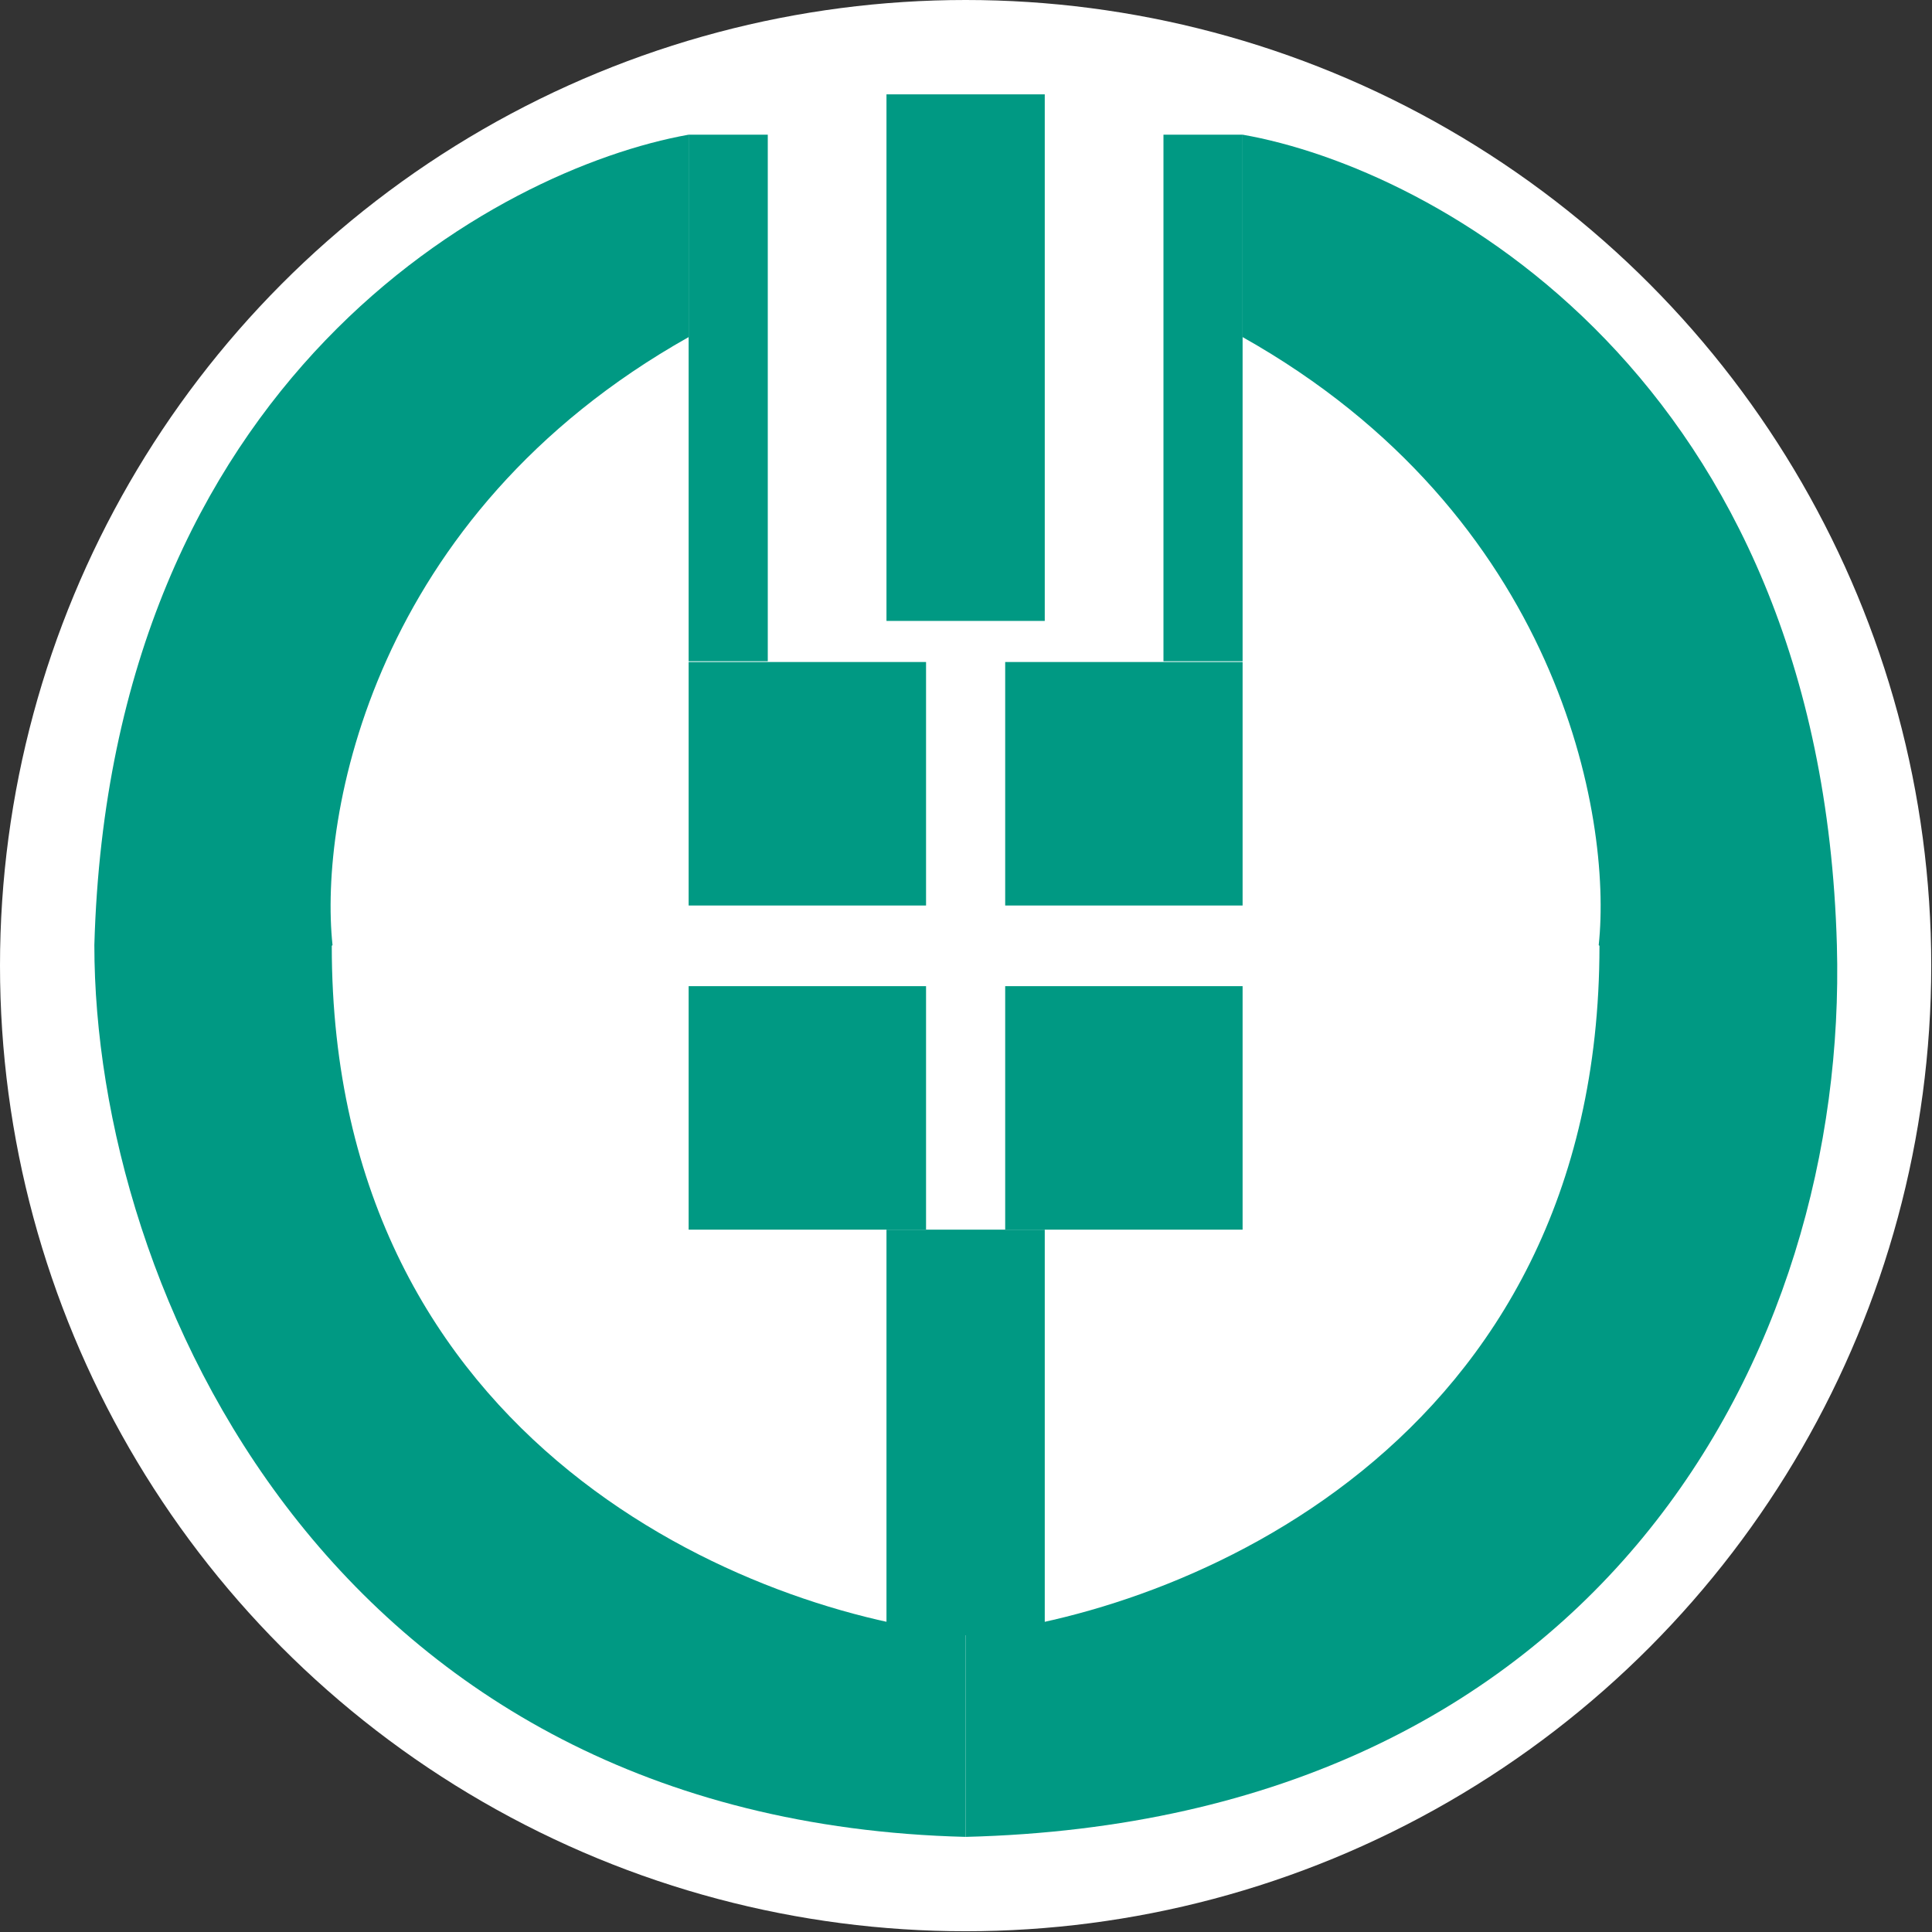 <?xml version="1.0" encoding="UTF-8"?>
<svg id="_Слой_2" data-name="Слой 2" xmlns="http://www.w3.org/2000/svg" viewBox="0 0 25.39 25.39">
  <rect x="0" y="0" width="25.39" height="25.39" fill="#333333" stroke="none"/>
  <defs>
    <style>
      .cls-1 {
        fill: #fff;
      }

      .cls-2 {
        fill: #009983;
      }
    </style>
  </defs>
  <g id="_Слой_1-2" data-name="Слой 1">
    <g>
      <circle class="cls-1" cx="12.69" cy="12.69" r="12.69"/>
      <g>
        <path class="cls-2" d="m4.36,12.43c0,6.6,5.55,8.79,8.33,9.05v2.66c-8.33-.21-11.45-7.19-11.45-11.72C1.45,4.97,6.53,2.22,9.05,1.77v2.66c-4.16,2.34-4.86,6.3-4.68,7.99Z"/>
        <path class="cls-2" d="m21.02,12.43c0,6.6-5.55,8.79-8.33,9.05v2.66c8.33-.21,11.6-6.39,11.45-11.72-.21-7.46-5.29-10.21-7.81-10.65v2.66c4.16,2.34,4.86,6.3,4.68,7.99Z"/>
        <path class="cls-2" d="m11.65,16.16h2.08v5.33h-2.08v-5.33Z"/>
        <path class="cls-2" d="m9.05,12.96h3.12v3.2h-3.12v-3.2Z"/>
        <path class="cls-2" d="m13.21,12.96h3.12v3.2h-3.12v-3.2Z"/>
        <path class="cls-2" d="m13.21,8.7h3.12v3.2h-3.12v-3.2Z"/>
        <path class="cls-2" d="m9.05,8.7h3.12v3.2h-3.12v-3.2Z"/>
        <path class="cls-2" d="m9.05,1.77h1.04v6.92h-1.04V1.77Z"/>
        <path class="cls-2" d="m15.29,1.77h1.04v6.92h-1.04V1.77Z"/>
        <path class="cls-2" d="m11.65,1.24h2.08v6.92h-2.08V1.24Z"/>
      </g>
    </g>
  </g>
</svg>